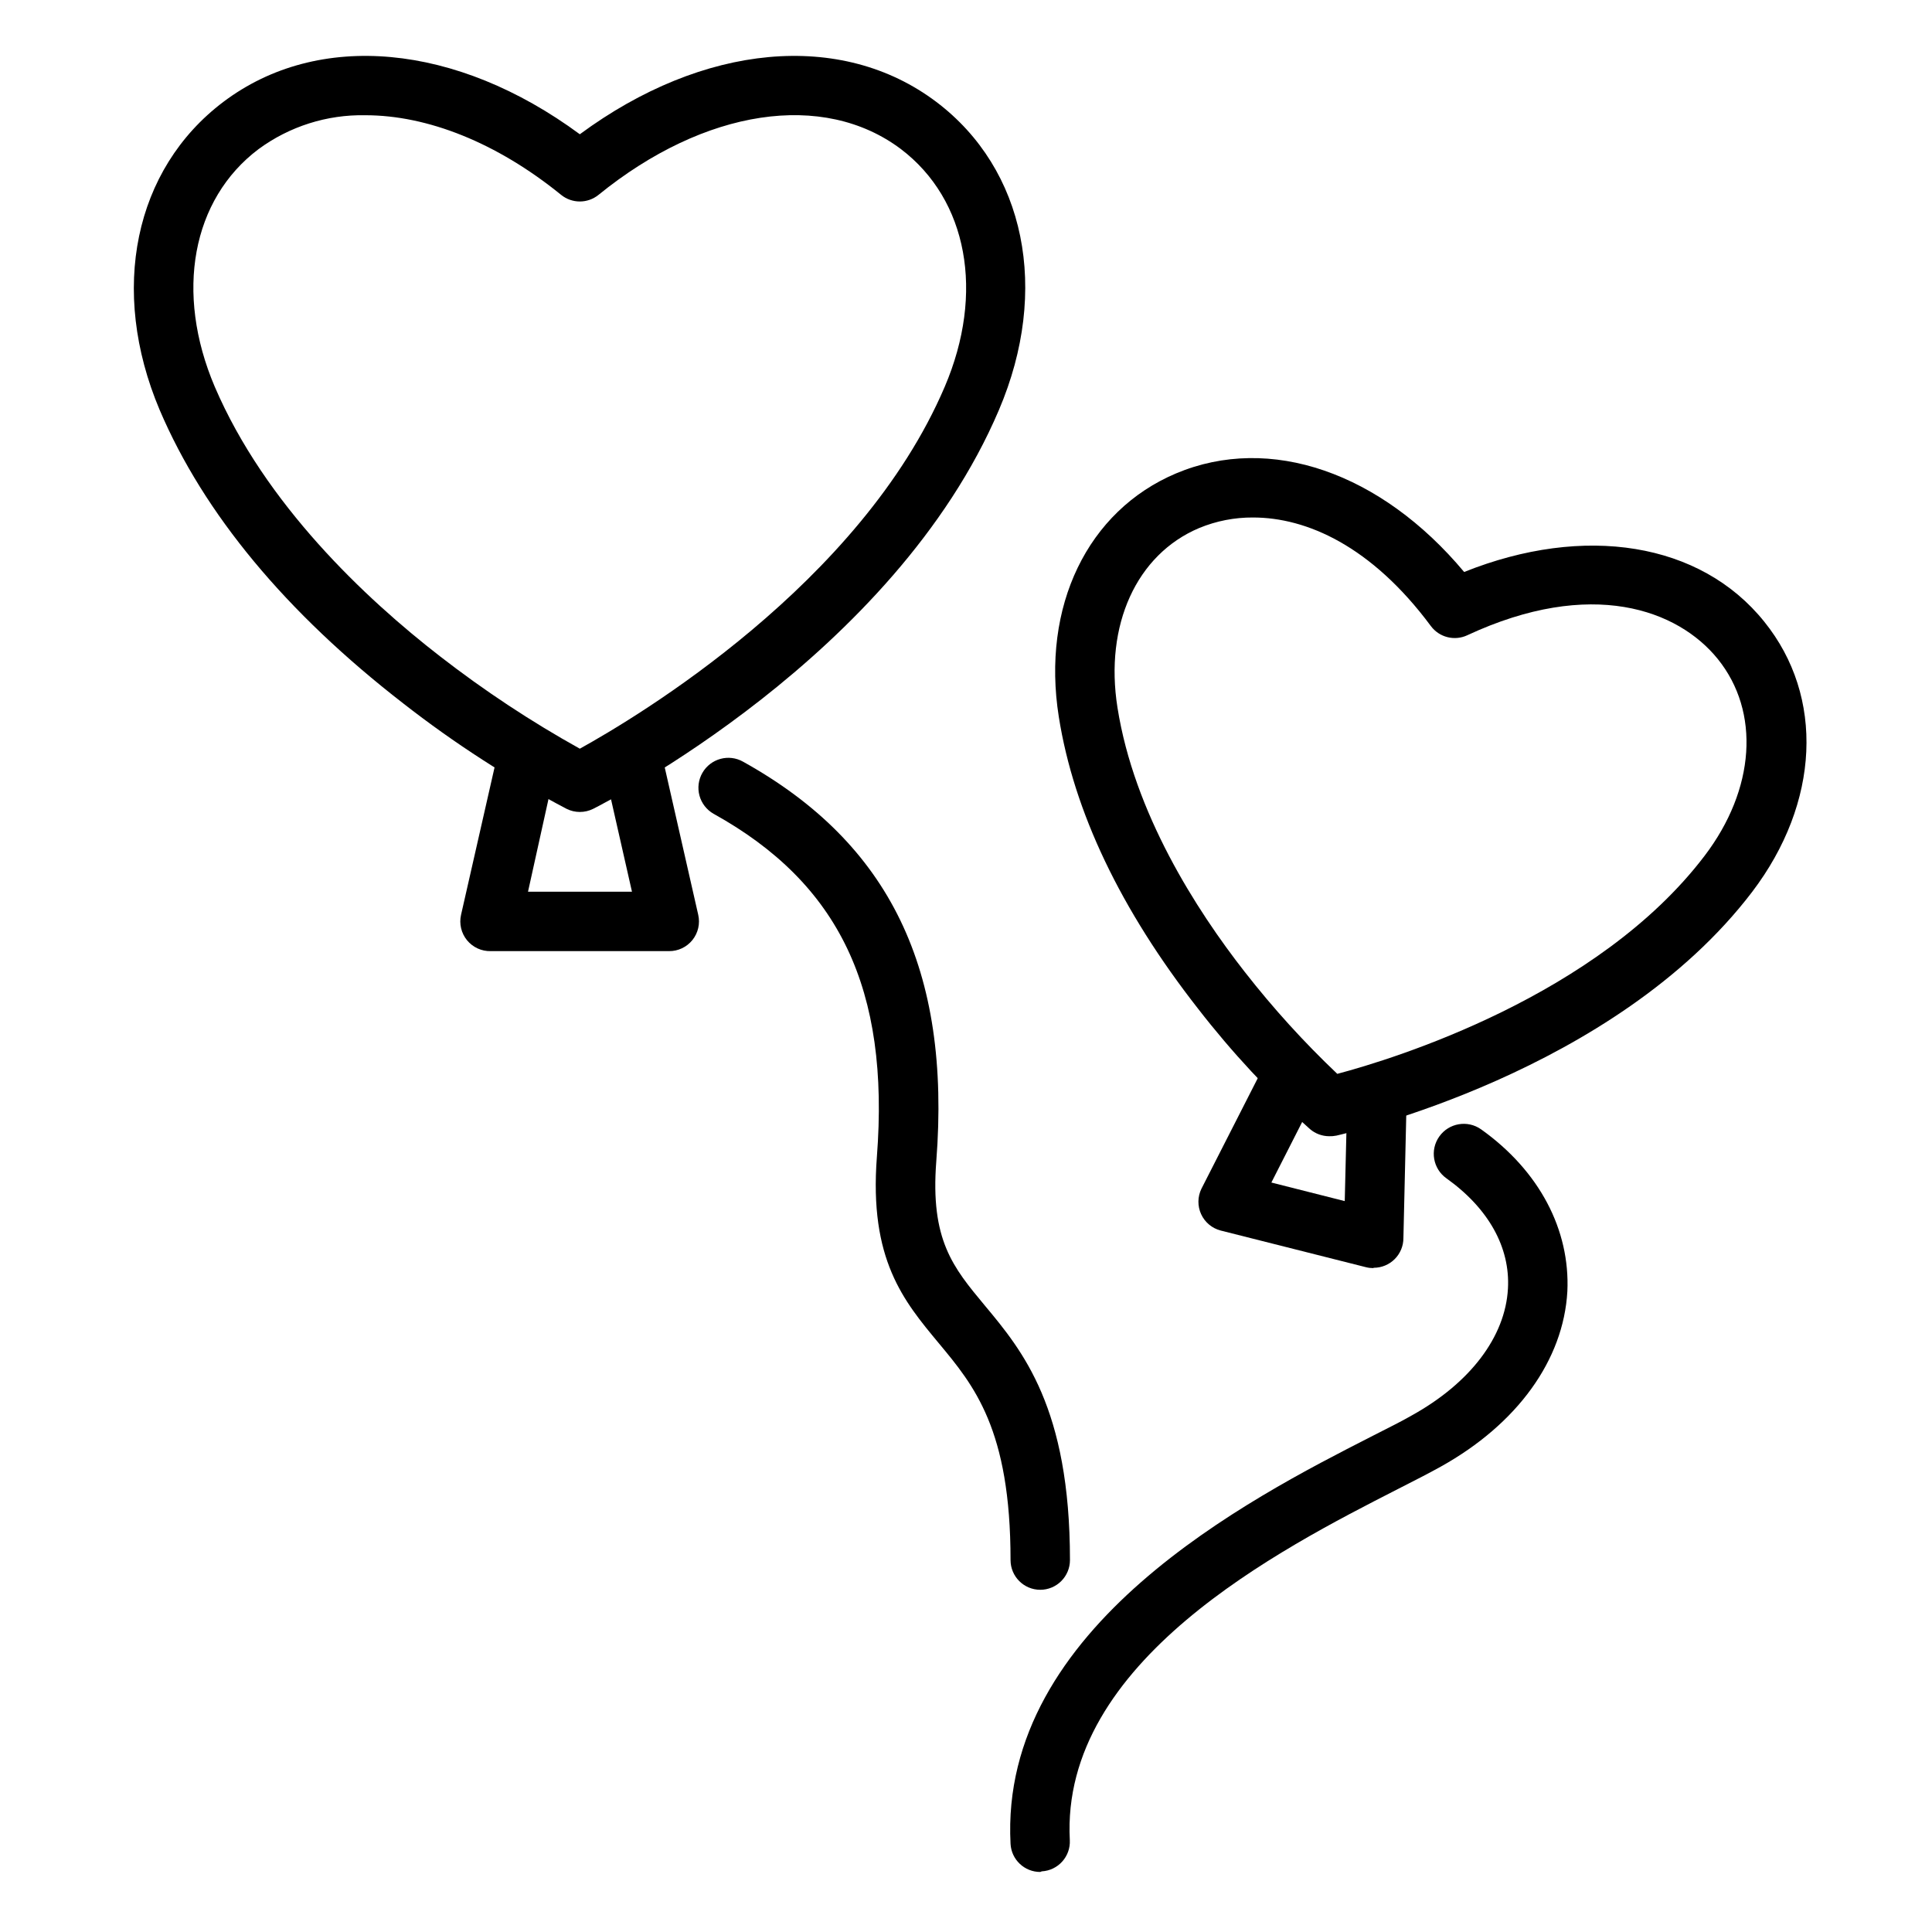 <?xml version="1.0" encoding="UTF-8"?>
<!-- Uploaded to: SVG Repo, www.svgrepo.com, Generator: SVG Repo Mixer Tools -->
<svg fill="#000000" width="800px" height="800px" version="1.1" viewBox="144 144 512 512" xmlns="http://www.w3.org/2000/svg">
 <g>
  <path d="m297.66 359.18c-1.219-0.004-2.418-0.285-3.504-0.828-15.242-8-29.73-17.352-43.297-27.945-31.094-24.09-52.82-50.262-64.551-77.777-13.422-31.762-6.731-63.801 16.887-81.633 25.148-18.969 61.754-15.547 94.465 8.582 32.707-24.129 69.312-27.551 94.465-8.582 23.617 17.832 30.148 49.871 16.609 81.633-27.75 65.223-104.3 104.07-107.54 105.72-1.098 0.547-2.312 0.832-3.539 0.828zm-56.836-184.64c-10.164-0.199-20.109 2.953-28.301 8.977-17.672 13.305-22.238 38.023-11.609 62.977 13.34 31.094 39.828 56.047 59.746 71.477 11.695 9.074 24.062 17.246 37 24.441 15.074-8.344 74.391-43.648 96.707-95.922 10.629-24.875 6.062-49.555-11.609-62.977-20.551-15.465-52.035-10.703-80.141 12.125-2.891 2.344-7.027 2.344-9.918 0-17.121-13.895-35.465-21.098-51.875-21.098z"/>
  <path d="m321.28 396.06h-47.23c-2.426 0.059-4.742-1.004-6.281-2.879-1.539-1.879-2.125-4.359-1.59-6.727l9.84-43.297v0.004c0.965-4.242 5.188-6.894 9.426-5.926 4.238 0.969 6.891 5.188 5.922 9.426l-7.438 33.656h27.551l-7.637-33.691v-0.004c-0.965-4.238 1.688-8.457 5.926-9.426s8.461 1.684 9.426 5.926l9.84 43.297v-0.004c0.543 2.352-0.023 4.824-1.535 6.707-1.512 1.879-3.805 2.965-6.219 2.938z"/>
  <path d="m419.68 565.31c-4.348 0-7.875-3.527-7.875-7.875 0-34.676-9.684-46.25-19.012-57.465-9.324-11.219-18.496-22.16-16.41-49.395 3.426-44.398-9.918-72.422-43.297-90.922-1.828-1.047-3.164-2.773-3.719-4.801-0.551-2.031-0.277-4.199 0.766-6.023 2.176-3.805 7.019-5.129 10.824-2.953 38.848 21.609 55.105 55.105 51.168 105.88-1.613 20.859 4.449 28.102 12.793 38.141 10.078 12.082 22.633 27.156 22.633 67.539 0 2.09-0.828 4.09-2.305 5.566-1.477 1.477-3.481 2.309-5.566 2.309z"/>
  <path d="m496.27 445.11c-1.875 0-3.691-0.672-5.117-1.891-10.812-9.719-20.73-20.391-29.637-31.879-20.547-26.254-32.945-52.27-36.918-77.344-4.644-29.285 7.598-54.633 31.094-64.551 24.875-10.469 54.277-0.234 76.32 26.137 31.883-12.754 62.66-7.871 79.547 13.188 16.02 19.875 14.719 47.98-3.227 71.598-36.449 47.863-107.38 63.922-110.21 64.59l-0.004-0.004c-0.609 0.125-1.23 0.176-1.852 0.156zm-20.191-163.97c-4.902-0.031-9.758 0.918-14.289 2.793-16.609 7.008-25.113 25.703-21.648 47.586 4.41 27.906 20.781 53.492 33.77 70.102h0.004c7.481 9.582 15.664 18.594 24.48 26.961 14.879-3.938 69.039-20.547 97.336-57.781 13.422-17.633 14.801-38.141 3.504-52.152-10.547-13.066-33.496-21.609-66.402-6.297h0.004c-3.387 1.578-7.414 0.559-9.645-2.441-15.742-21.215-32.945-28.77-47.113-28.77z"/>
  <path d="m507.93 480.06c-0.652 0-1.301-0.078-1.93-0.238l-38.535-9.723c-2.277-0.598-4.172-2.188-5.152-4.328-0.984-2.141-0.957-4.613 0.074-6.731l16.965-33.297v-0.004c1.969-3.879 6.707-5.43 10.59-3.461 3.879 1.965 5.43 6.707 3.461 10.586l-12.477 24.52 19.445 4.922 0.668-27.551c0-4.348 3.523-7.871 7.871-7.871 2.09 0 4.09 0.828 5.566 2.305 1.477 1.477 2.309 3.477 2.309 5.566l-0.867 37.352c0 2.09-0.828 4.09-2.305 5.566s-3.481 2.305-5.566 2.305z"/>
  <path d="m419.68 640.09c-4.184 0.008-7.644-3.262-7.875-7.438-3.031-57.543 63.566-91.59 95.566-107.93 4.211-2.164 7.871-3.938 10.785-5.629 15.469-8.582 24.758-20.82 25.465-33.574 0.629-10.941-5.156-21.293-16.297-29.246l0.004 0.004c-3.586-2.535-4.441-7.496-1.91-11.082 2.535-3.586 7.496-4.441 11.082-1.91 15.469 11.02 23.617 26.648 22.867 42.941-1.023 18.223-13.266 35.148-33.535 46.445-3.031 1.691-6.887 3.66-11.297 5.902-31.293 15.98-89.543 45.738-87.023 93.086v0.004c0.223 4.336-3.106 8.031-7.441 8.266z"/>
 </g>
</svg>
